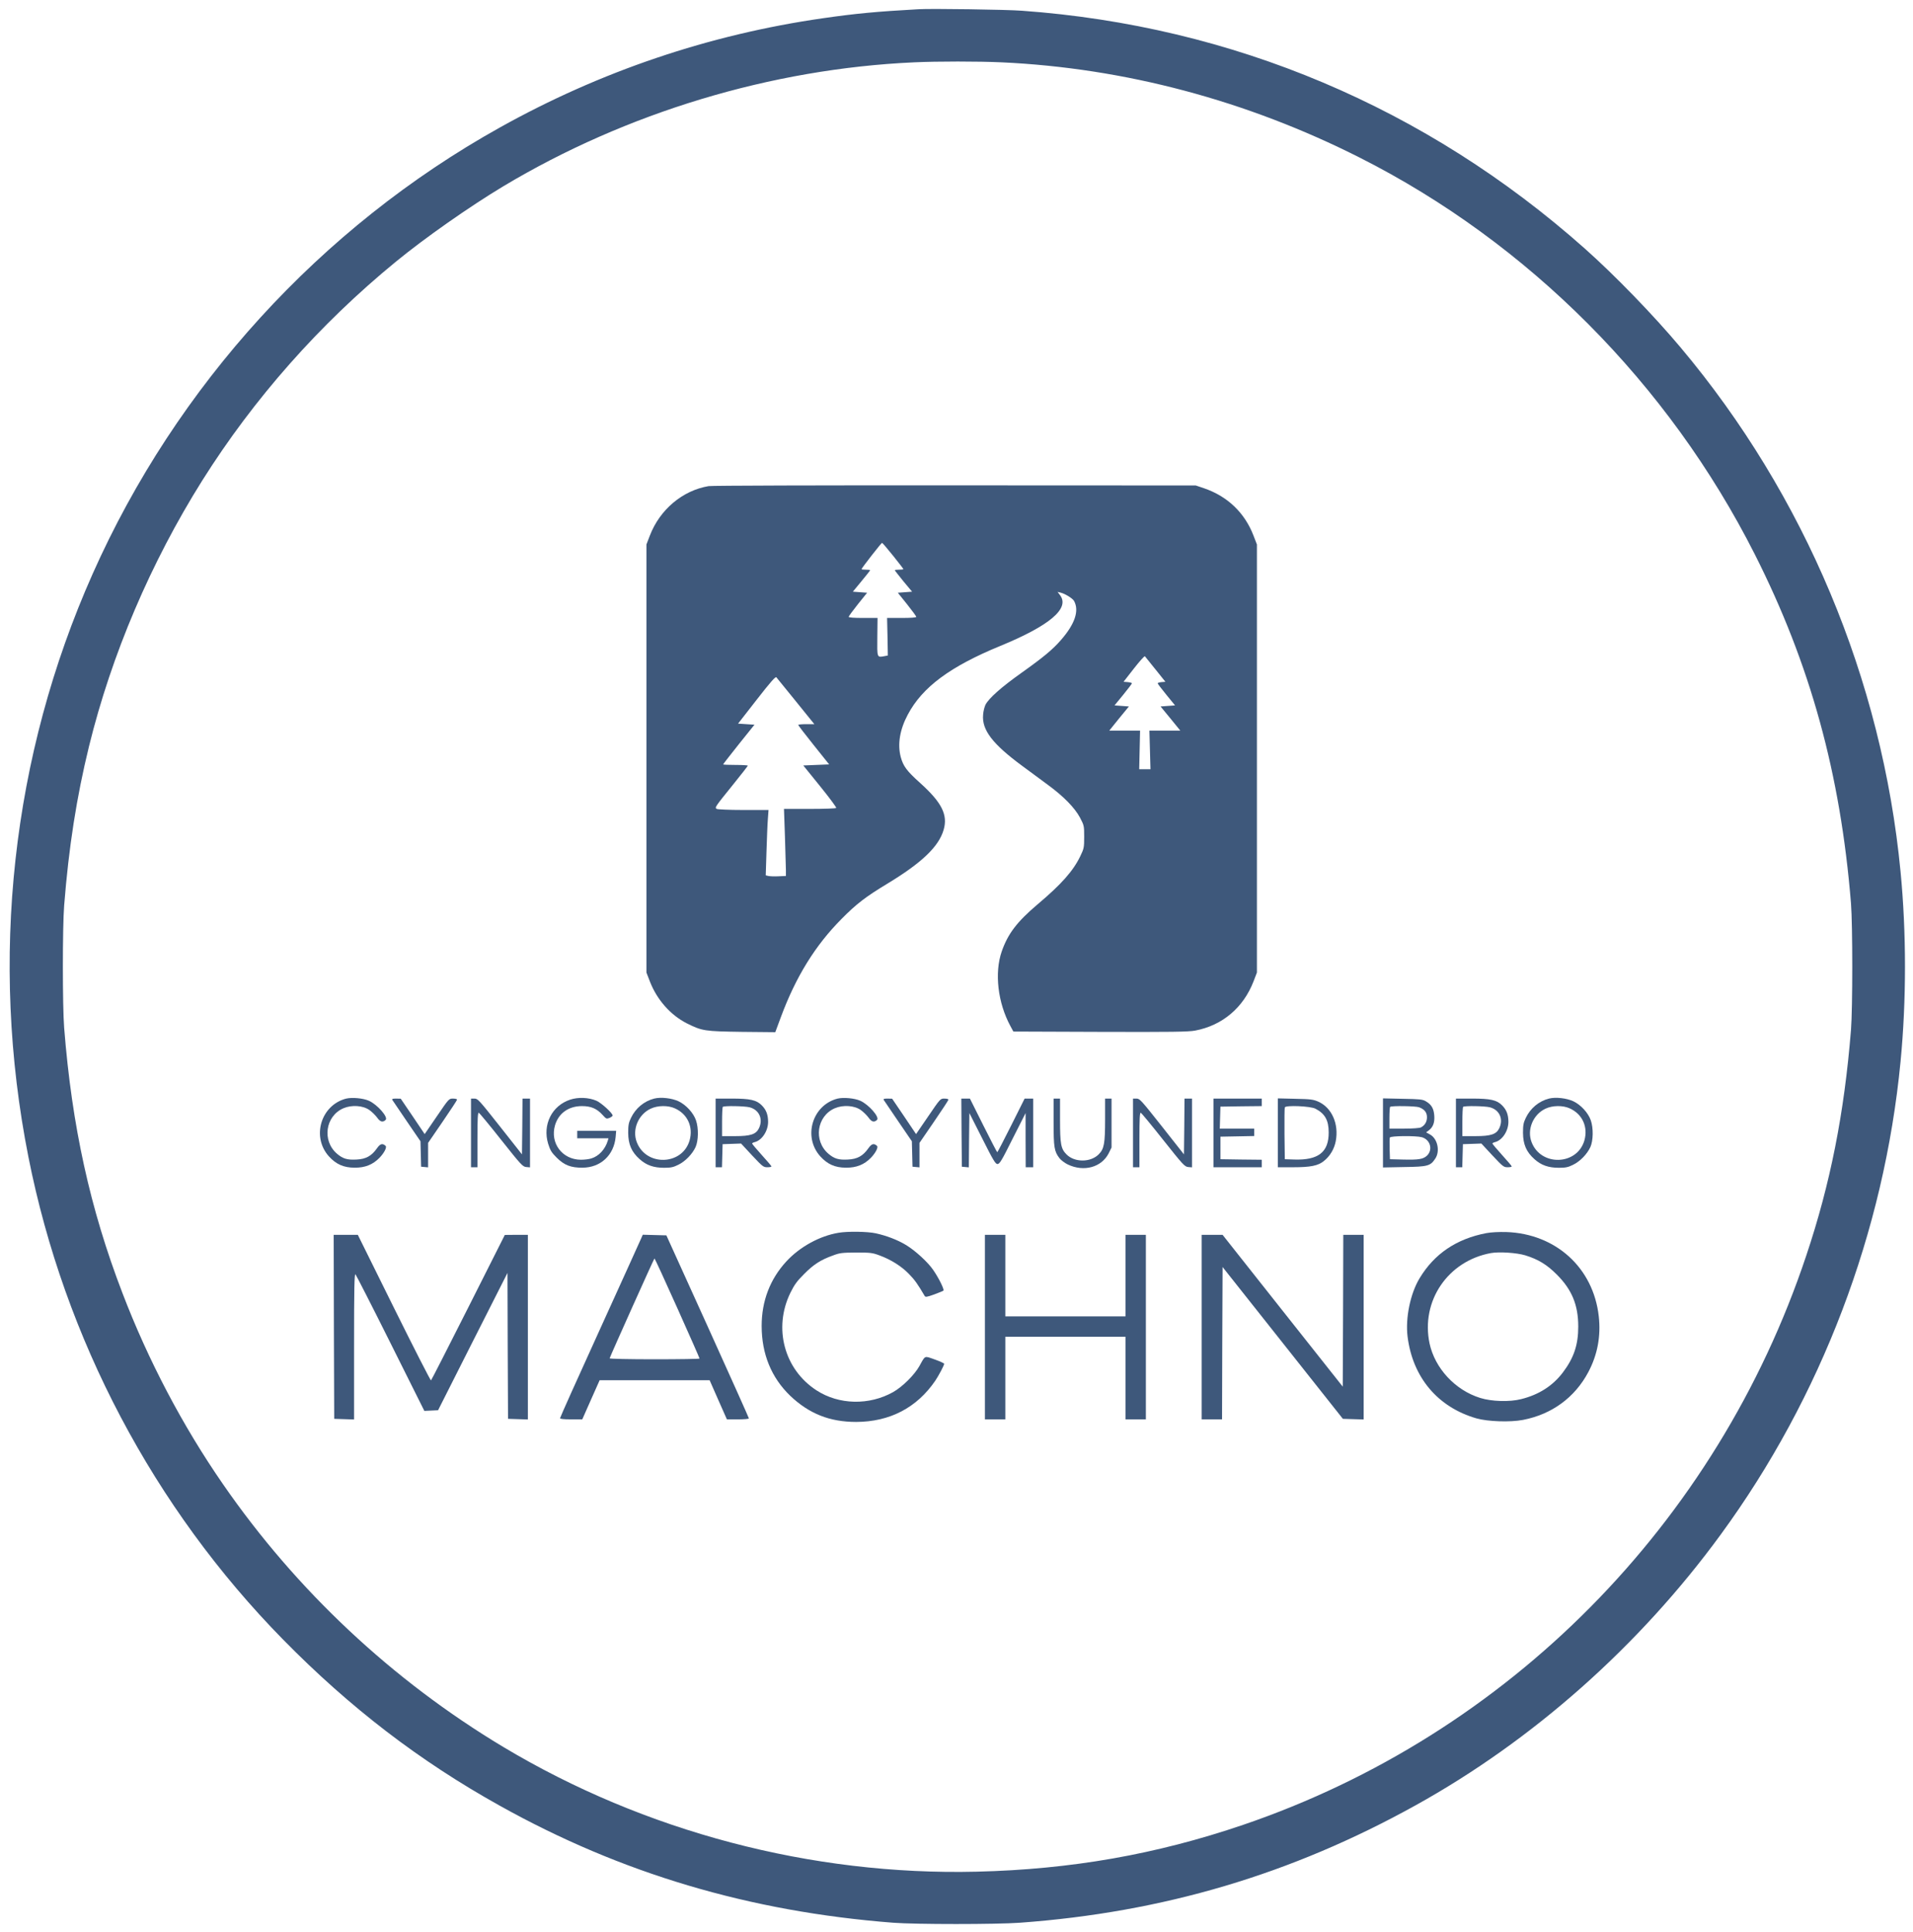 <?xml version="1.0" encoding="UTF-8" standalone="no"?>
<svg xmlns="http://www.w3.org/2000/svg" version="1.0" width="1783pt" height="1801pt" viewBox="0 0 1783 1801" preserveAspectRatio="xMidYMid meet">
  <g transform="translate(0,1801) scale(0.1,-0.1)" fill="#3e587b" stroke="none">
    <path d="M8560 17924 c-394 -22 -584 -40 -890 -84 -1060 -152 -2074 -495 -3012 -1019 -1670 -931 -3014 -2405 -3795 -4161 -754 -1695 -963 -3594 -598 -5435 336 -1695 1167 -3269 2375 -4499 623 -634 1271 -1131 2018 -1547 1130 -631 2327 -987 3667 -1091 209 -16 959 -16 1180 0 1335 97 2531 452 3688 1094 1094 606 2087 1487 2844 2523 940 1285 1524 2824 1677 4410 55 568 55 1202 0 1770 -172 1791 -893 3509 -2049 4885 -254 303 -616 676 -895 924 -1478 1313 -3283 2075 -5245 2216 -143 11 -848 21 -965 14z m775 -495 c1148 -53 2284 -355 3340 -889 1569 -793 2877 -2107 3680 -3696 518 -1025 799 -2045 897 -3254 16 -205 16 -975 0 -1180 -63 -780 -192 -1432 -417 -2104 -834 -2500 -2777 -4464 -5250 -5306 -808 -275 -1603 -415 -2482 -436 -1539 -37 -3095 373 -4413 1163 -1033 620 -1928 1459 -2611 2448 -376 543 -698 1155 -938 1783 -301 783 -471 1557 -543 2472 -16 202 -16 938 0 1140 43 544 116 1012 232 1485 210 855 575 1711 1055 2476 481 764 1092 1456 1805 2040 268 220 684 512 1000 702 1146 687 2499 1096 3830 1156 214 10 600 10 815 0z"></path>
    <path d="M6605 13479 c-244 -41 -455 -219 -548 -461 l-32 -83 0 -1995 0 -1995 32 -83 c66 -171 193 -314 345 -391 143 -71 164 -74 513 -79 l311 -3 53 143 c139 374 320 667 566 914 137 139 225 206 427 328 320 194 478 345 523 501 41 140 -17 255 -219 437 -125 112 -158 157 -181 243 -31 119 -8 256 66 394 136 257 396 449 864 641 457 188 647 348 556 471 l-24 32 29 -7 c43 -11 112 -54 125 -78 49 -91 8 -214 -122 -363 -77 -89 -164 -161 -369 -307 -189 -134 -303 -236 -335 -297 -9 -19 -20 -60 -22 -93 -13 -141 87 -272 362 -475 77 -57 187 -138 245 -181 143 -105 247 -211 296 -303 38 -73 39 -76 39 -179 0 -100 -2 -109 -36 -180 -66 -138 -178 -264 -399 -450 -191 -162 -275 -272 -333 -437 -70 -201 -37 -481 81 -698 l27 -50 810 -3 c666 -2 823 0 885 12 253 48 449 213 544 460 l31 81 0 1995 0 1995 -32 83 c-82 213 -242 366 -461 441 l-77 26 -2245 1 c-1235 1 -2267 -2 -2295 -7z m1719 -649 c53 -66 96 -122 96 -125 0 -3 -18 -5 -40 -5 -22 0 -40 -2 -40 -5 0 -3 36 -49 80 -103 l81 -97 -67 -5 -66 -5 86 -107 c47 -59 86 -112 86 -118 0 -6 -49 -10 -136 -10 l-136 0 4 -175 3 -175 -31 -6 c-71 -13 -69 -18 -67 179 l2 177 -134 0 c-87 0 -135 4 -135 10 0 6 39 59 86 118 l86 107 -66 5 -67 5 80 97 c45 54 81 100 81 103 0 3 -18 5 -40 5 -22 0 -40 2 -40 5 0 9 184 245 191 245 4 0 50 -54 103 -120z m2446 -1060 l92 -115 -36 -3 c-20 -2 -36 -7 -36 -11 0 -5 37 -53 81 -107 l81 -99 -67 -5 -68 -5 92 -112 92 -113 -144 0 -144 0 5 -180 5 -180 -53 0 -52 0 4 180 4 180 -144 0 -143 0 91 113 92 112 -67 5 -67 5 81 99 c44 54 81 102 81 107 0 4 -18 9 -39 11 l-39 3 96 123 c52 67 99 119 103 115 4 -4 49 -60 99 -123z m-3352 -297 l172 -213 -75 0 c-41 0 -75 -3 -75 -7 0 -5 65 -89 144 -188 l144 -180 -120 -5 -121 -5 157 -194 c86 -106 153 -197 150 -202 -3 -5 -113 -9 -246 -9 l-241 0 9 -257 c4 -142 8 -283 9 -313 l0 -55 -70 -3 c-38 -2 -80 0 -94 3 l-24 6 7 222 c4 122 9 259 13 305 l6 82 -234 0 c-131 0 -241 5 -249 10 -20 13 -16 18 152 226 76 94 138 174 138 177 0 4 -52 7 -115 7 -63 0 -115 2 -115 5 0 3 66 87 146 188 l146 182 -77 5 -76 5 173 222 c130 167 176 219 184 210 6 -7 88 -108 182 -224z"></path>
    <path d="M3227 7770 c-236 -60 -325 -356 -162 -538 67 -74 138 -106 240 -106 97 -1 170 28 233 93 43 45 70 97 56 110 -29 27 -50 21 -81 -23 -50 -71 -103 -100 -189 -104 -87 -5 -128 7 -183 54 -141 121 -109 351 60 424 78 33 181 26 241 -16 23 -16 56 -48 73 -71 29 -41 52 -47 79 -22 27 25 -76 143 -156 179 -55 24 -156 33 -211 20z"></path>
    <path d="M5314 7760 c-170 -56 -259 -233 -205 -411 19 -61 31 -81 79 -129 71 -71 133 -95 242 -94 168 1 292 116 308 286 l5 58 -182 0 -181 0 0 -35 0 -35 146 0 145 0 -6 -22 c-25 -82 -84 -145 -154 -166 -21 -7 -65 -12 -97 -12 -174 1 -289 155 -241 321 33 112 126 179 251 179 84 0 138 -23 191 -81 35 -39 38 -40 66 -29 16 7 29 17 29 22 0 22 -104 117 -151 138 -73 31 -169 35 -245 10z"></path>
    <path d="M6097 7770 c-94 -24 -173 -90 -216 -180 -22 -46 -26 -68 -26 -140 1 -107 31 -177 106 -244 63 -57 131 -81 229 -81 62 0 86 5 132 28 66 32 131 100 161 165 27 61 29 176 4 249 -24 70 -93 145 -163 178 -62 29 -164 41 -227 25z m193 -91 c119 -53 173 -174 137 -300 -68 -232 -405 -243 -492 -15 -45 117 14 258 130 312 66 31 161 32 225 3z"></path>
    <path d="M7807 7770 c-236 -60 -325 -356 -162 -538 67 -74 138 -106 240 -106 97 -1 170 28 233 93 43 45 70 97 56 110 -29 27 -50 21 -81 -23 -50 -71 -103 -100 -189 -104 -87 -5 -128 7 -183 54 -141 121 -109 351 60 424 78 33 181 26 241 -16 23 -16 56 -48 73 -71 29 -41 52 -47 79 -22 27 25 -76 143 -156 179 -55 24 -156 33 -211 20z"></path>
    <path d="M14437 7770 c-94 -24 -173 -90 -216 -180 -22 -46 -26 -68 -26 -140 1 -107 31 -177 106 -244 63 -57 131 -81 229 -81 62 0 86 5 132 28 66 32 131 100 161 165 27 61 29 176 4 249 -24 70 -93 145 -163 178 -62 29 -164 41 -227 25z m193 -91 c119 -53 173 -174 137 -300 -68 -232 -405 -243 -492 -15 -45 117 14 258 130 312 66 31 161 32 225 3z"></path>
    <path d="M3657 7757 c4 -7 65 -97 135 -199 l127 -186 3 -118 3 -119 33 -3 32 -3 0 114 0 114 135 197 c74 108 135 201 135 206 0 6 -17 10 -38 10 -38 0 -38 0 -151 -166 l-113 -165 -111 165 -112 165 -43 1 c-33 0 -41 -3 -35 -13z"></path>
    <path d="M4390 7450 l0 -320 30 0 30 0 0 256 c0 200 3 255 13 252 6 -3 101 -117 209 -254 185 -233 200 -249 233 -252 l35 -3 0 320 0 321 -35 0 -35 0 -2 -260 -3 -260 -205 260 c-193 244 -207 260 -237 260 l-33 0 0 -320z"></path>
    <path d="M6670 7450 l0 -320 30 0 29 0 3 108 3 107 86 3 86 3 103 -111 c97 -103 105 -110 141 -110 22 0 39 3 39 8 0 4 -41 52 -90 106 -50 55 -90 103 -90 107 0 4 11 10 24 13 68 17 126 105 125 191 -1 66 -17 109 -58 151 -50 51 -108 64 -283 64 l-148 0 0 -320z m316 239 c89 -23 129 -109 88 -195 -27 -57 -79 -74 -222 -74 l-122 0 0 133 c0 74 3 137 7 140 11 11 201 8 249 -4z"></path>
    <path d="M8237 7757 c4 -7 65 -97 135 -199 l127 -186 3 -118 3 -119 33 -3 32 -3 0 114 0 114 135 197 c74 108 135 201 135 206 0 6 -17 10 -38 10 -38 0 -38 0 -151 -166 l-113 -165 -111 165 -112 165 -43 1 c-33 0 -41 -3 -35 -13z"></path>
    <path d="M8962 7453 l3 -318 32 -3 33 -3 2 253 3 253 120 -237 c103 -205 123 -238 142 -238 20 0 40 33 142 238 l120 237 0 -252 1 -253 35 0 35 0 0 320 0 320 -40 0 -40 0 -125 -250 c-69 -137 -127 -250 -130 -250 -3 0 -61 113 -130 250 l-125 250 -40 0 -40 0 2 -317z"></path>
    <path d="M9820 7551 c0 -236 6 -273 55 -337 14 -18 48 -44 77 -58 150 -72 314 -27 381 103 l27 55 0 228 0 228 -30 0 -30 0 0 -190 c0 -231 -9 -279 -60 -330 -76 -76 -224 -76 -299 -1 -53 53 -61 96 -61 325 l0 196 -30 0 -30 0 0 -219z"></path>
    <path d="M10560 7450 l0 -320 30 0 30 0 0 256 c0 200 3 255 13 252 6 -3 101 -117 209 -254 185 -233 200 -249 233 -252 l35 -3 0 320 0 321 -35 0 -35 0 -2 -260 -3 -260 -205 260 c-193 244 -207 260 -237 260 l-33 0 0 -320z"></path>
    <path d="M11310 7450 l0 -320 225 0 225 0 0 35 0 35 -192 2 -193 3 0 105 0 105 158 3 157 3 0 34 0 35 -160 0 -161 0 3 103 3 102 193 3 192 2 0 35 0 35 -225 0 -225 0 0 -320z"></path>
    <path d="M11910 7451 l0 -321 143 0 c162 0 232 14 286 58 57 45 97 112 111 186 30 160 -37 311 -162 367 -47 21 -71 24 -215 27 l-163 4 0 -321z m350 225 c89 -46 124 -108 124 -221 1 -184 -96 -260 -320 -253 l-89 3 -3 235 c-1 129 0 241 3 248 8 22 238 12 285 -12z"></path>
    <path d="M12890 7450 l0 -322 198 4 c220 3 244 10 289 78 47 69 22 186 -48 225 l-37 20 24 18 c41 30 57 74 52 139 -5 66 -26 102 -79 133 -30 18 -56 20 -216 23 l-183 4 0 -322z m337 239 c50 -19 73 -48 73 -93 0 -43 -20 -76 -57 -95 -13 -6 -77 -11 -157 -11 l-136 0 0 98 c0 54 3 102 7 105 11 11 239 8 270 -4z m25 -279 c78 -22 105 -114 50 -170 -36 -35 -78 -42 -232 -38 l-115 3 -3 94 c-1 52 -1 100 2 108 7 16 241 18 298 3z"></path>
    <path d="M13570 7450 l0 -320 30 0 29 0 3 108 3 107 86 3 86 3 103 -111 c97 -103 105 -110 141 -110 22 0 39 3 39 8 0 4 -41 52 -90 106 -50 55 -90 103 -90 107 0 4 11 10 24 13 68 17 126 105 125 191 -1 66 -17 109 -58 151 -50 51 -108 64 -283 64 l-148 0 0 -320z m316 239 c89 -23 129 -109 88 -195 -27 -57 -79 -74 -222 -74 l-122 0 0 133 c0 74 3 137 7 140 11 11 201 8 249 -4z"></path>
    <path d="M7815 6519 c-175 -29 -361 -131 -486 -267 -152 -165 -230 -369 -230 -601 0 -262 91 -483 267 -652 176 -167 368 -243 614 -243 313 1 566 133 737 384 33 49 83 144 83 158 0 5 -39 23 -87 40 -100 35 -87 41 -143 -60 -46 -83 -159 -195 -246 -244 -223 -125 -505 -119 -713 16 -302 195 -405 581 -244 910 38 77 62 109 128 175 88 89 155 132 267 172 66 25 86 27 218 28 133 0 151 -2 218 -27 106 -39 205 -101 275 -174 53 -54 81 -94 145 -203 7 -13 21 -11 88 13 43 16 83 32 87 36 10 9 -41 114 -94 191 -49 73 -169 183 -256 235 -80 48 -180 86 -280 108 -77 17 -261 20 -348 5z"></path>
    <path d="M13854 6516 c-279 -53 -486 -193 -623 -421 -86 -142 -133 -370 -112 -542 47 -381 281 -660 643 -764 107 -30 314 -37 433 -14 270 52 484 210 609 446 86 162 118 337 97 521 -51 451 -400 768 -861 784 -71 2 -142 -2 -186 -10z m362 -207 c120 -37 201 -86 294 -179 141 -141 200 -284 200 -485 0 -171 -41 -293 -145 -430 -94 -123 -222 -205 -386 -246 -108 -28 -276 -23 -384 11 -233 73 -421 276 -471 508 -83 395 171 769 572 842 77 14 241 3 320 -21z"></path>
    <path d="M3112 5643 l3 -858 93 -3 92 -3 0 682 c0 544 3 679 13 671 6 -6 154 -295 327 -642 l315 -631 64 3 64 3 323 640 324 640 2 -680 3 -680 93 -3 92 -3 0 861 0 860 -107 0 -108 -1 -340 -675 c-187 -371 -344 -678 -348 -681 -4 -2 -160 302 -345 676 l-337 681 -113 0 -112 0 2 -857z"></path>
    <path d="M5972 6458 c-10 -24 -184 -406 -385 -849 -202 -443 -367 -811 -367 -818 0 -7 32 -11 103 -11 l104 0 81 183 81 182 512 0 513 0 80 -182 81 -183 103 0 c56 0 102 4 102 9 0 5 -173 391 -384 857 l-385 849 -110 3 -110 3 -19 -43z m341 -641 c114 -254 207 -465 207 -470 0 -4 -189 -7 -421 -7 -234 0 -419 4 -417 9 22 58 414 931 418 931 3 0 99 -208 213 -463z"></path>
    <path d="M9180 5640 l0 -860 95 0 95 0 0 385 0 385 560 0 560 0 0 -385 0 -385 95 0 95 0 0 860 0 860 -95 0 -95 0 0 -380 0 -380 -560 0 -560 0 0 380 0 380 -95 0 -95 0 0 -860z"></path>
    <path d="M11200 5640 l0 -860 95 0 95 0 2 710 3 710 561 -708 560 -707 97 -3 97 -3 0 861 0 860 -95 0 -95 0 -2 -708 -3 -707 -560 707 -560 708 -97 0 -98 0 0 -860z"></path>
  </g>
</svg>
